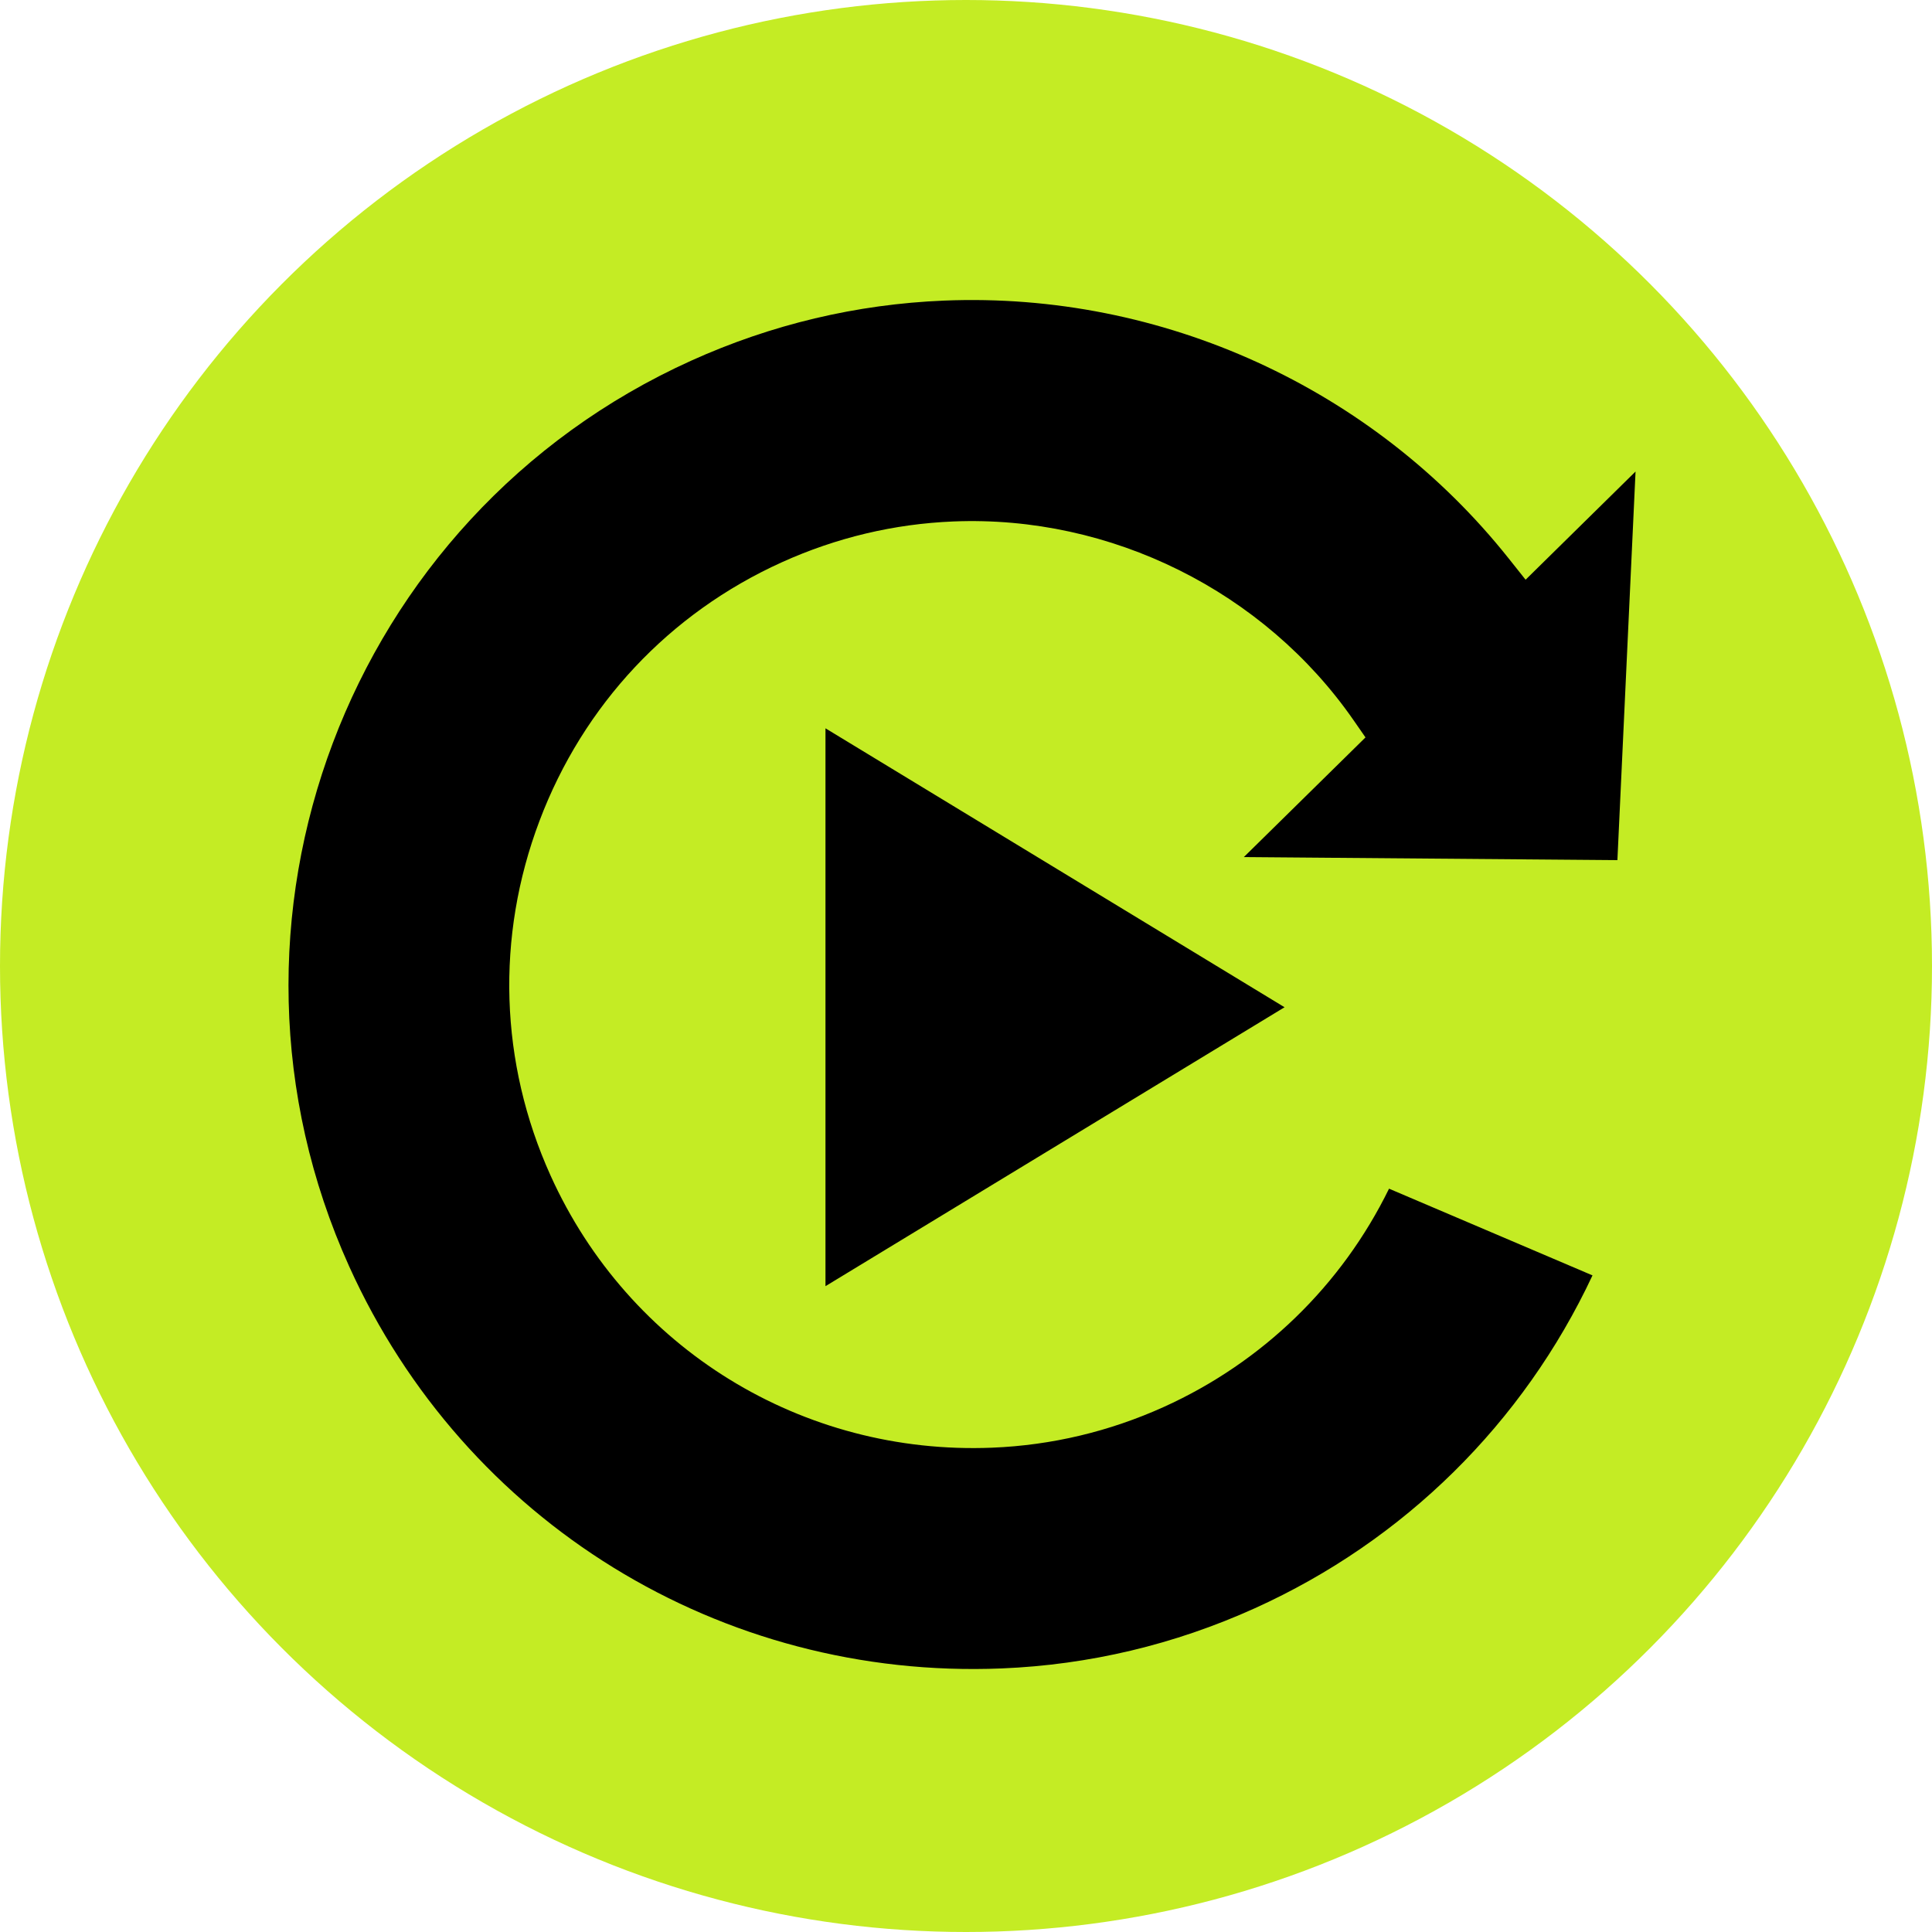 <?xml version="1.0" encoding="UTF-8"?>
<svg id="Layer_1" data-name="Layer 1" xmlns="http://www.w3.org/2000/svg" xmlns:xlink="http://www.w3.org/1999/xlink" viewBox="0 0 512 512">
  <defs>
    <style>
      .cls-1 {
        fill: none;
      }

      .cls-2 {
        fill: #c4ec24;
      }

      .cls-3 {
        clip-path: url(#clippath);
      }
    </style>
    <clipPath id="clippath">
      <polygon class="cls-1" points="76.44 79.51 435.56 79.51 417.74 461.1 76.44 442.31 76.44 79.51"/>
    </clipPath>
  </defs>
  <circle class="cls-2" cx="256" cy="256" r="256"/>
  <g class="cls-3">
    <path d="M435.56,122.87l-31.26,30.76-4.47-5.62c-35.9-45.15-91.83-70.71-149.62-68.35-23.2.95-45.79,6.31-67.1,15.95-91.13,41.21-131.76,148.88-90.56,240.03,30.62,67.74,98.49,109.55,172.9,106.51,23.2-.95,45.79-6.31,67.1-15.95,39.57-17.89,71.13-49.06,89.48-88.21l-53.92-22.98c-12.54,25.62-33.53,46.01-59.68,57.84-14.43,6.52-29.73,10.16-45.46,10.8-50.38,2.05-96.34-26.26-117.07-72.13-13.49-29.86-14.55-63.22-2.94-93.95,11.59-30.74,34.42-55.09,64.27-68.58,14.43-6.52,29.72-10.16,45.44-10.8,41.73-1.7,82.38,18.51,106.1,52.76l3.1,4.47-32.24,31.71,105.08.86.87-105.11ZM218.76,340.85l121.66-73.92-121.66-73.92v147.84Z"/>
  </g>
</svg>